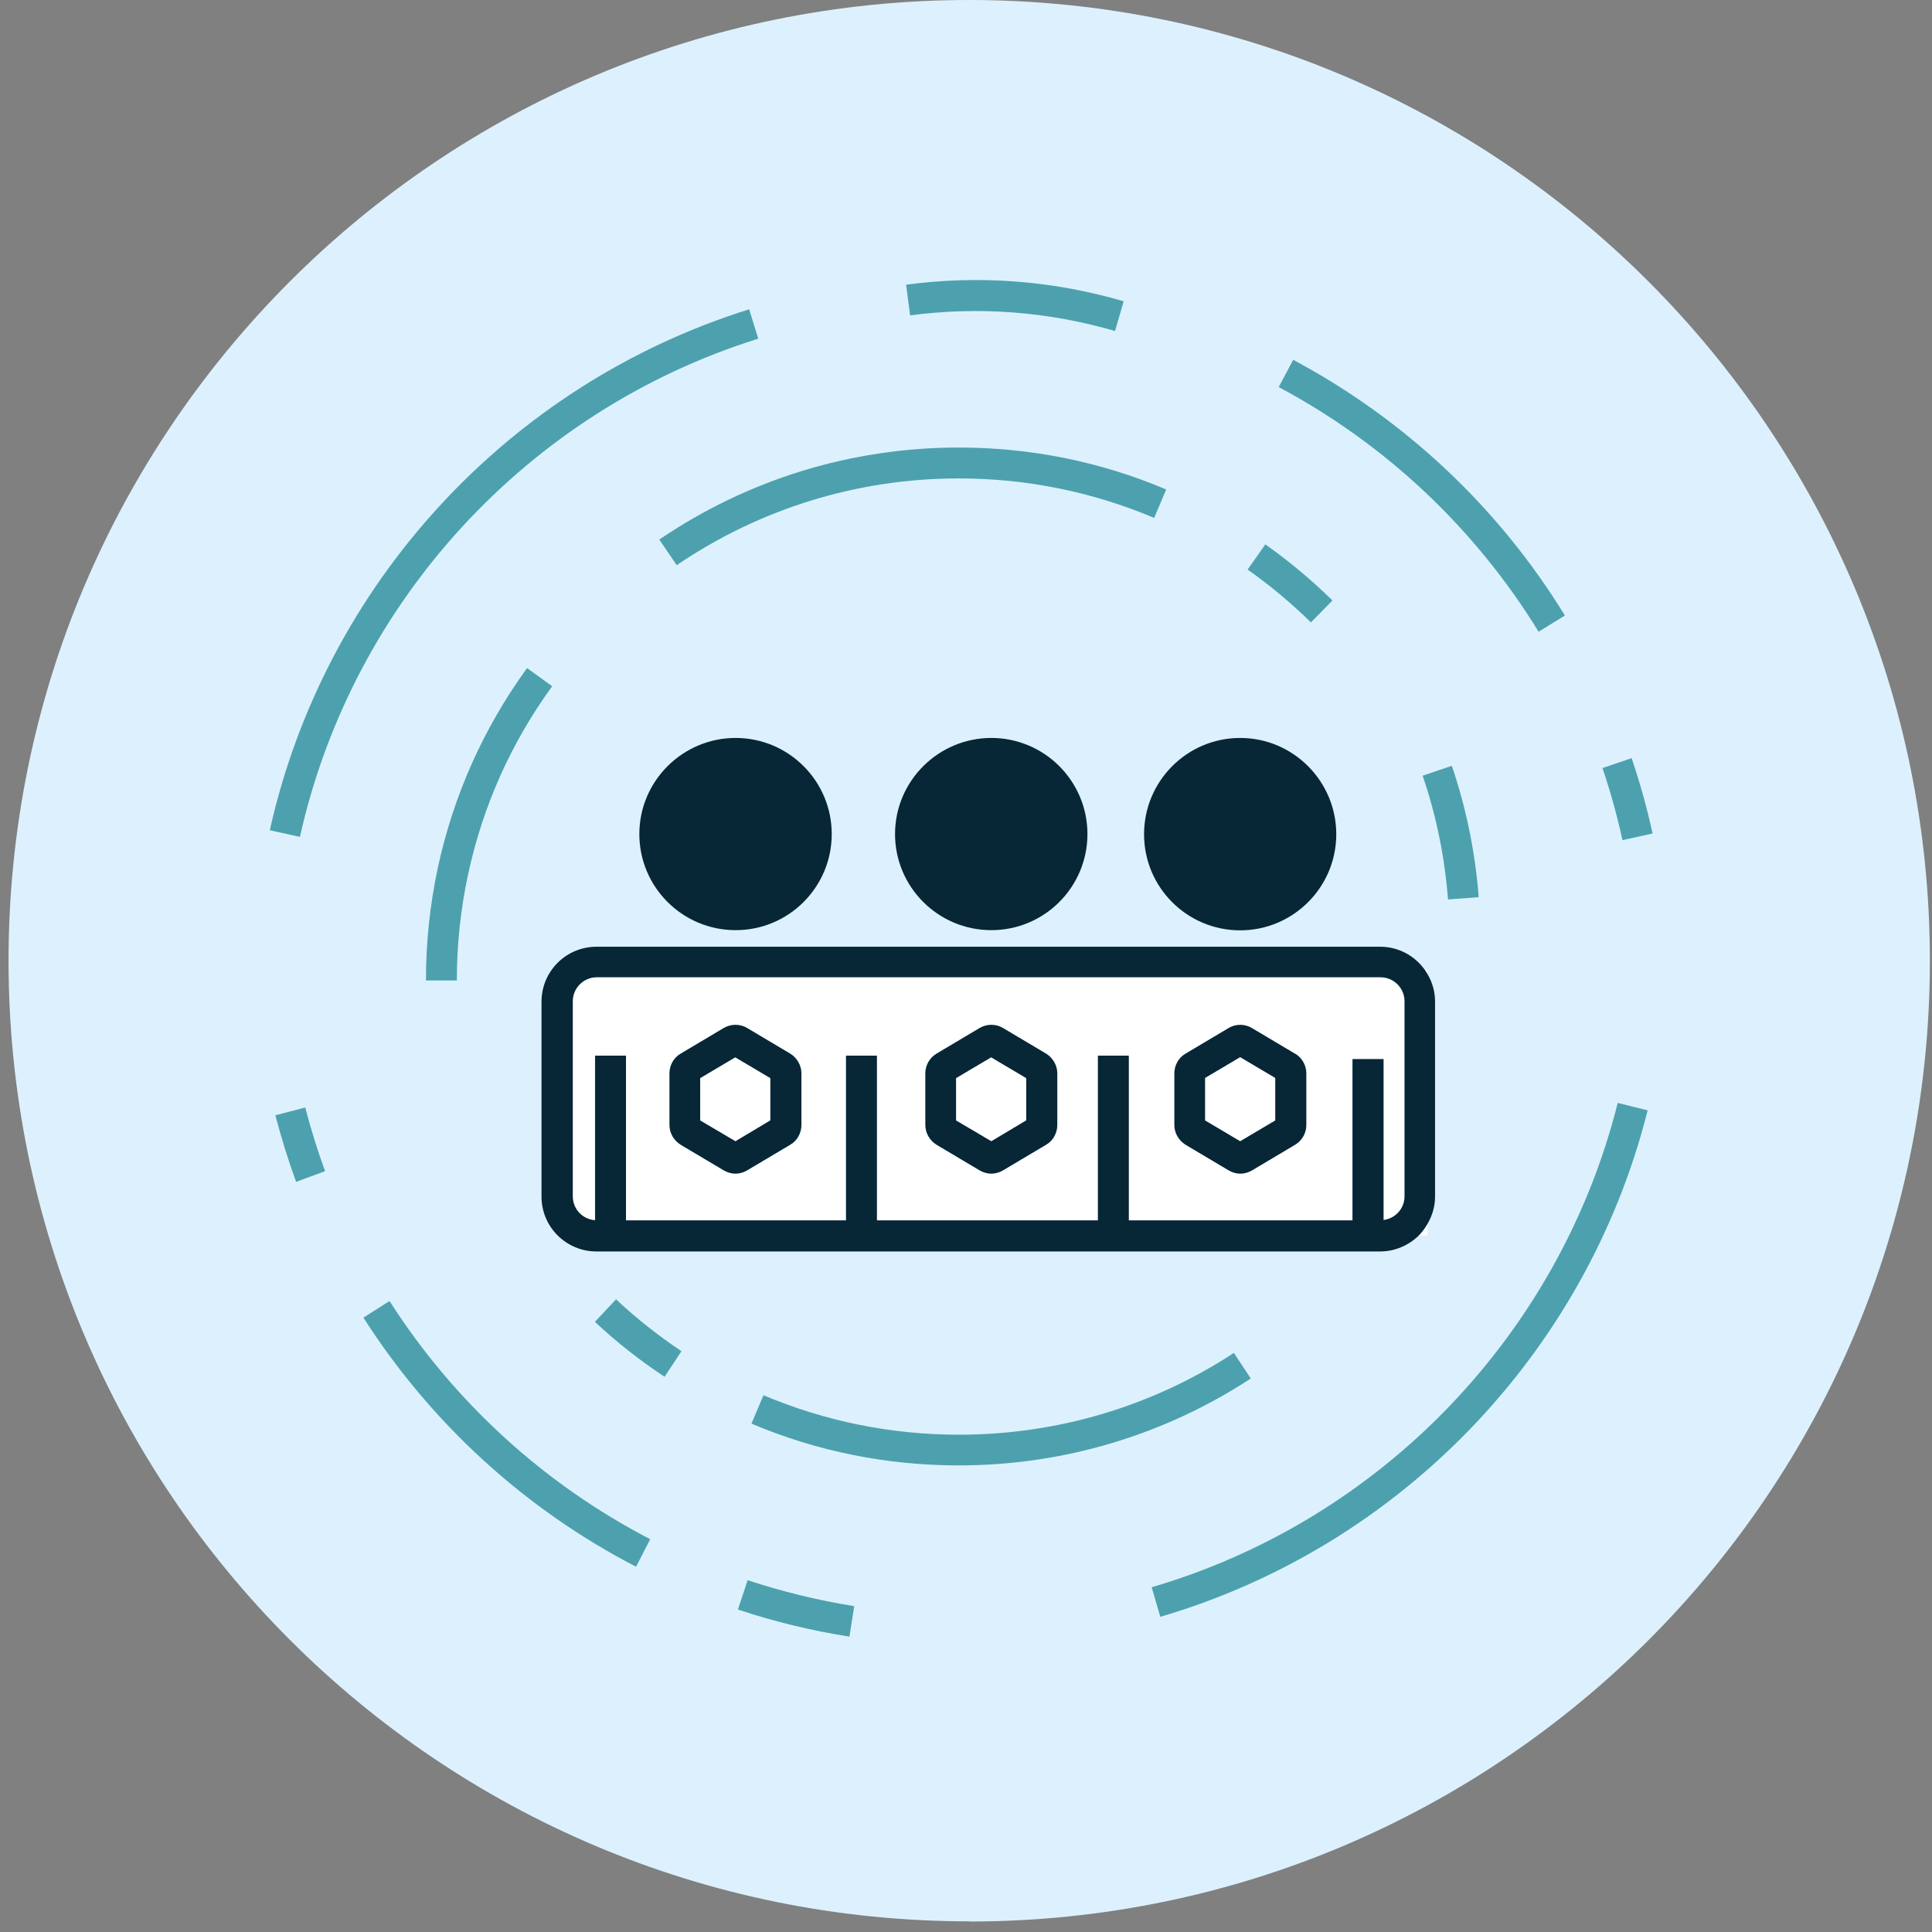 <svg xmlns="http://www.w3.org/2000/svg" width="181" height="181" viewBox="0 0 181 181" fill="none"><rect x="0" y="0" width="181" height="181" fill="#808080" stroke="none"/><g id="Group 175"><path id="Vector" d="M90.801 180.018C140.517 180.018 180.801 139.716 180.801 90.018C180.801 40.32 140.499 0 90.801 0C41.102 0 0.801 40.302 0.801 90C0.801 139.698 41.102 180 90.801 180" fill="#DCF1FD"></path><path id="Vector_2" d="M116.185 99.021L112.898 100.986V104.952L116.203 106.917L119.49 104.952V100.986L116.185 99.021Z" fill="white"></path><path id="Vector_3" d="M89.568 100.986V104.952L92.873 106.917L96.16 104.952V100.986L92.873 99.039L89.568 100.986Z" fill="white"></path><path id="Vector_4" d="M132.906 115.76H133.728V114.67C133.496 115.063 133.228 115.439 132.906 115.76Z" fill="white"></path><path id="Vector_5" d="M133.729 90.858H133.479C133.568 90.983 133.639 91.126 133.729 91.251V90.858Z" fill="white"></path><path id="Vector_6" d="M131.549 112.116V93.841C131.549 92.608 130.548 91.59 129.298 91.59H55.876C54.643 91.59 53.625 92.59 53.625 93.841V112.116C53.625 113.295 54.554 114.26 55.715 114.349V98.932H58.609V114.367H79.224V98.932H82.118V114.367H102.823V98.932H105.717V114.367H126.672V99.272H129.566V114.349C130.673 114.206 131.531 113.277 131.531 112.134L131.549 112.116ZM74.044 107.221L69.989 109.633C69.649 109.829 69.274 109.937 68.899 109.937C68.524 109.937 68.149 109.829 67.809 109.633L63.754 107.221C63.111 106.846 62.718 106.131 62.718 105.381V100.54C62.718 99.79 63.111 99.093 63.754 98.7L67.809 96.288C68.47 95.895 69.31 95.895 69.989 96.288L74.044 98.7C74.687 99.075 75.08 99.79 75.08 100.54V105.381C75.08 106.131 74.687 106.828 74.044 107.203V107.221ZM98 107.221L93.945 109.633C93.605 109.829 93.23 109.937 92.855 109.937C92.48 109.937 92.105 109.829 91.765 109.633L87.71 107.221C87.067 106.846 86.674 106.131 86.674 105.381V100.54C86.674 99.79 87.067 99.093 87.71 98.7L91.765 96.288C92.426 95.895 93.266 95.895 93.945 96.288L98 98.7C98.643 99.075 99.036 99.79 99.036 100.54V105.381C99.036 106.131 98.643 106.828 98 107.203V107.221ZM122.367 105.399C122.367 106.149 121.973 106.846 121.33 107.239L117.275 109.651C116.936 109.847 116.561 109.954 116.185 109.954C115.81 109.954 115.435 109.847 115.096 109.651L111.041 107.239C110.398 106.864 110.005 106.149 110.005 105.399V100.558C110.005 99.808 110.398 99.111 111.041 98.718L115.096 96.306C115.775 95.913 116.596 95.913 117.257 96.306L121.313 98.718C121.956 99.093 122.349 99.808 122.349 100.558V105.399H122.367Z" fill="white"></path><path id="Vector_7" d="M65.613 100.986V104.952L68.9 106.917L72.205 104.952V100.986L68.9 99.039L65.613 100.986Z" fill="white"></path><path id="Vector_8" d="M71.043 31.745L70.186 28.976C47.623 36.032 30.42 54.736 25.275 77.781L28.098 78.406C33.011 56.362 49.464 38.48 71.043 31.727V31.745Z" fill="#4DA1AE"></path><path id="Vector_9" d="M25.793 104.47C26.347 106.578 26.99 108.668 27.74 110.723L30.456 109.722C29.741 107.775 29.116 105.756 28.598 103.756L25.793 104.488V104.47Z" fill="#4DA1AE"></path><path id="Vector_10" d="M59.593 146.772L60.915 144.2C50.982 139.055 42.532 131.338 36.494 121.888L34.047 123.442C40.353 133.321 49.178 141.395 59.575 146.772H59.593Z" fill="#4DA1AE"></path><path id="Vector_11" d="M80.028 150.471C76.652 149.935 73.293 149.113 70.042 148.041L69.131 150.792C72.525 151.918 76.044 152.775 79.581 153.329L80.028 150.471Z" fill="#4DA1AE"></path><path id="Vector_12" d="M154.361 104.024L151.557 103.327C146.108 125.032 129.369 142.414 107.896 148.702L108.7 151.471C131.156 144.897 148.663 126.711 154.361 104.024Z" fill="#4DA1AE"></path><path id="Vector_13" d="M154.825 78.102C154.307 75.709 153.646 73.333 152.86 71.028L150.127 71.957C150.877 74.154 151.503 76.441 152.003 78.71L154.825 78.085V78.102Z" fill="#4DA1AE"></path><path id="Vector_14" d="M144.144 59.184L146.609 57.666C140.41 47.555 131.603 39.284 121.153 33.71L119.795 36.265C129.799 41.588 138.213 49.52 144.144 59.184Z" fill="#4DA1AE"></path><path id="Vector_15" d="M49.372 62.596C45.281 68.242 42.477 74.53 41.012 81.318C40.279 84.766 39.904 88.303 39.904 91.858H42.798C42.798 88.499 43.156 85.159 43.852 81.925C45.228 75.53 47.872 69.599 51.73 64.293L49.39 62.596H49.372Z" fill="#4DA1AE"></path><path id="Vector_16" d="M62.253 128.997L63.843 126.586C61.681 125.139 59.609 123.513 57.715 121.727L55.732 123.835C57.751 125.728 59.948 127.461 62.253 128.98V128.997Z" fill="#4DA1AE"></path><path id="Vector_17" d="M117.187 129.158L115.597 126.747C107.933 131.766 99.037 134.41 89.837 134.41C83.495 134.41 77.332 133.16 71.526 130.713L70.4 133.374C76.564 135.982 83.102 137.287 89.837 137.287C99.59 137.287 109.058 134.464 117.187 129.14V129.158Z" fill="#4DA1AE"></path><path id="Vector_18" d="M138.533 84.051C138.212 79.871 137.372 75.726 136.015 71.743L133.281 72.671C134.567 76.423 135.354 80.335 135.657 84.265L138.533 84.051Z" fill="#4DA1AE"></path><path id="Vector_19" d="M124.832 56.255C122.885 54.343 120.777 52.575 118.544 51.002L116.883 53.361C118.991 54.843 120.974 56.505 122.814 58.309L124.832 56.255Z" fill="#4DA1AE"></path><path id="Vector_20" d="M61.772 50.556L63.397 52.95C71.204 47.644 80.351 44.821 89.819 44.821C96.16 44.821 102.324 46.072 108.129 48.519L109.255 45.857C103.11 43.249 96.553 41.927 89.819 41.927C79.761 41.927 70.061 44.911 61.754 50.556H61.772Z" fill="#4DA1AE"></path><path id="Vector_21" d="M104.468 30.994L105.272 28.225C98.608 26.278 91.749 25.76 84.889 26.671L85.264 29.547C91.713 28.69 98.18 29.19 104.468 31.012V30.994Z" fill="#4DA1AE"></path><path id="Vector_22" d="M77.921 78.138C77.921 73.172 73.884 69.135 68.918 69.135C63.952 69.135 59.897 73.172 59.897 78.138C59.897 83.104 63.934 87.142 68.918 87.142C73.902 87.142 77.921 83.104 77.921 78.138Z" fill="#072636"></path><path id="Vector_23" d="M101.877 78.138C101.877 73.172 97.839 69.135 92.873 69.135C87.907 69.135 83.852 73.172 83.852 78.138C83.852 83.104 87.889 87.142 92.873 87.142C97.857 87.142 101.877 83.104 101.877 78.138Z" fill="#072636"></path><path id="Vector_24" d="M116.185 87.159C121.151 87.159 125.189 83.122 125.189 78.156C125.189 73.19 121.151 69.135 116.185 69.135C111.219 69.135 107.182 73.172 107.182 78.156C107.182 83.14 111.219 87.159 116.185 87.159Z" fill="#072636"></path><path id="Vector_25" d="M132.908 115.76C133.229 115.438 133.497 115.063 133.73 114.67C134.176 113.902 134.444 113.045 134.444 112.098V93.823C134.444 92.876 134.176 92.001 133.73 91.25C133.658 91.125 133.569 90.982 133.48 90.857C132.551 89.553 131.032 88.696 129.299 88.696H55.877C53.037 88.696 50.732 91 50.732 93.841V112.116C50.732 114.938 53.037 117.243 55.877 117.243H129.299C130.693 117.243 131.961 116.671 132.89 115.778L132.908 115.76ZM126.709 99.236V114.331H105.754V98.896H102.86V114.331H82.156V98.896H79.261V114.331H58.646V98.896H55.752V114.313C54.591 114.242 53.662 113.277 53.662 112.08V93.805C53.662 92.572 54.663 91.554 55.913 91.554H129.335C130.568 91.554 131.586 92.554 131.586 93.805V112.08C131.586 113.223 130.728 114.152 129.621 114.295V99.218H126.727L126.709 99.236Z" fill="#072636"></path><path id="Vector_26" d="M74.045 98.718L69.99 96.306C69.329 95.913 68.489 95.913 67.81 96.306L63.755 98.718C63.112 99.093 62.719 99.808 62.719 100.558V105.399C62.719 106.149 63.13 106.846 63.755 107.239L67.81 109.651C68.15 109.847 68.525 109.955 68.9 109.955C69.275 109.955 69.65 109.847 69.99 109.651L74.045 107.239C74.688 106.864 75.081 106.149 75.081 105.399V100.558C75.081 99.808 74.67 99.111 74.045 98.718ZM72.187 104.953L68.9 106.918L65.595 104.97V101.005L68.882 99.057L72.169 101.005V104.988L72.187 104.953Z" fill="#072636"></path><path id="Vector_27" d="M98.017 98.718L93.962 96.306C93.301 95.913 92.462 95.913 91.783 96.306L87.728 98.718C87.084 99.111 86.691 99.808 86.691 100.558V105.399C86.691 106.149 87.102 106.846 87.728 107.239L91.783 109.651C92.122 109.847 92.497 109.955 92.872 109.955C93.248 109.955 93.623 109.847 93.962 109.651L98.017 107.239C98.66 106.864 99.053 106.149 99.053 105.399V100.558C99.053 99.808 98.642 99.111 98.017 98.718ZM96.159 104.953L92.872 106.918L89.567 104.97V101.005L92.855 99.057L96.141 101.005V104.988L96.159 104.953Z" fill="#072636"></path><path id="Vector_28" d="M121.329 98.718L117.274 96.306C116.613 95.913 115.774 95.913 115.113 96.306L111.058 98.718C110.414 99.093 110.021 99.808 110.021 100.558V105.399C110.021 106.149 110.432 106.846 111.058 107.239L115.113 109.651C115.452 109.847 115.827 109.955 116.202 109.955C116.578 109.955 116.953 109.847 117.292 109.651L121.347 107.239C121.99 106.846 122.384 106.149 122.384 105.399V100.558C122.384 99.808 121.99 99.111 121.347 98.718H121.329ZM116.185 106.918L112.898 104.97V100.987L116.185 99.04L119.472 100.987V104.97L116.185 106.918Z" fill="#072636"></path></g></svg>